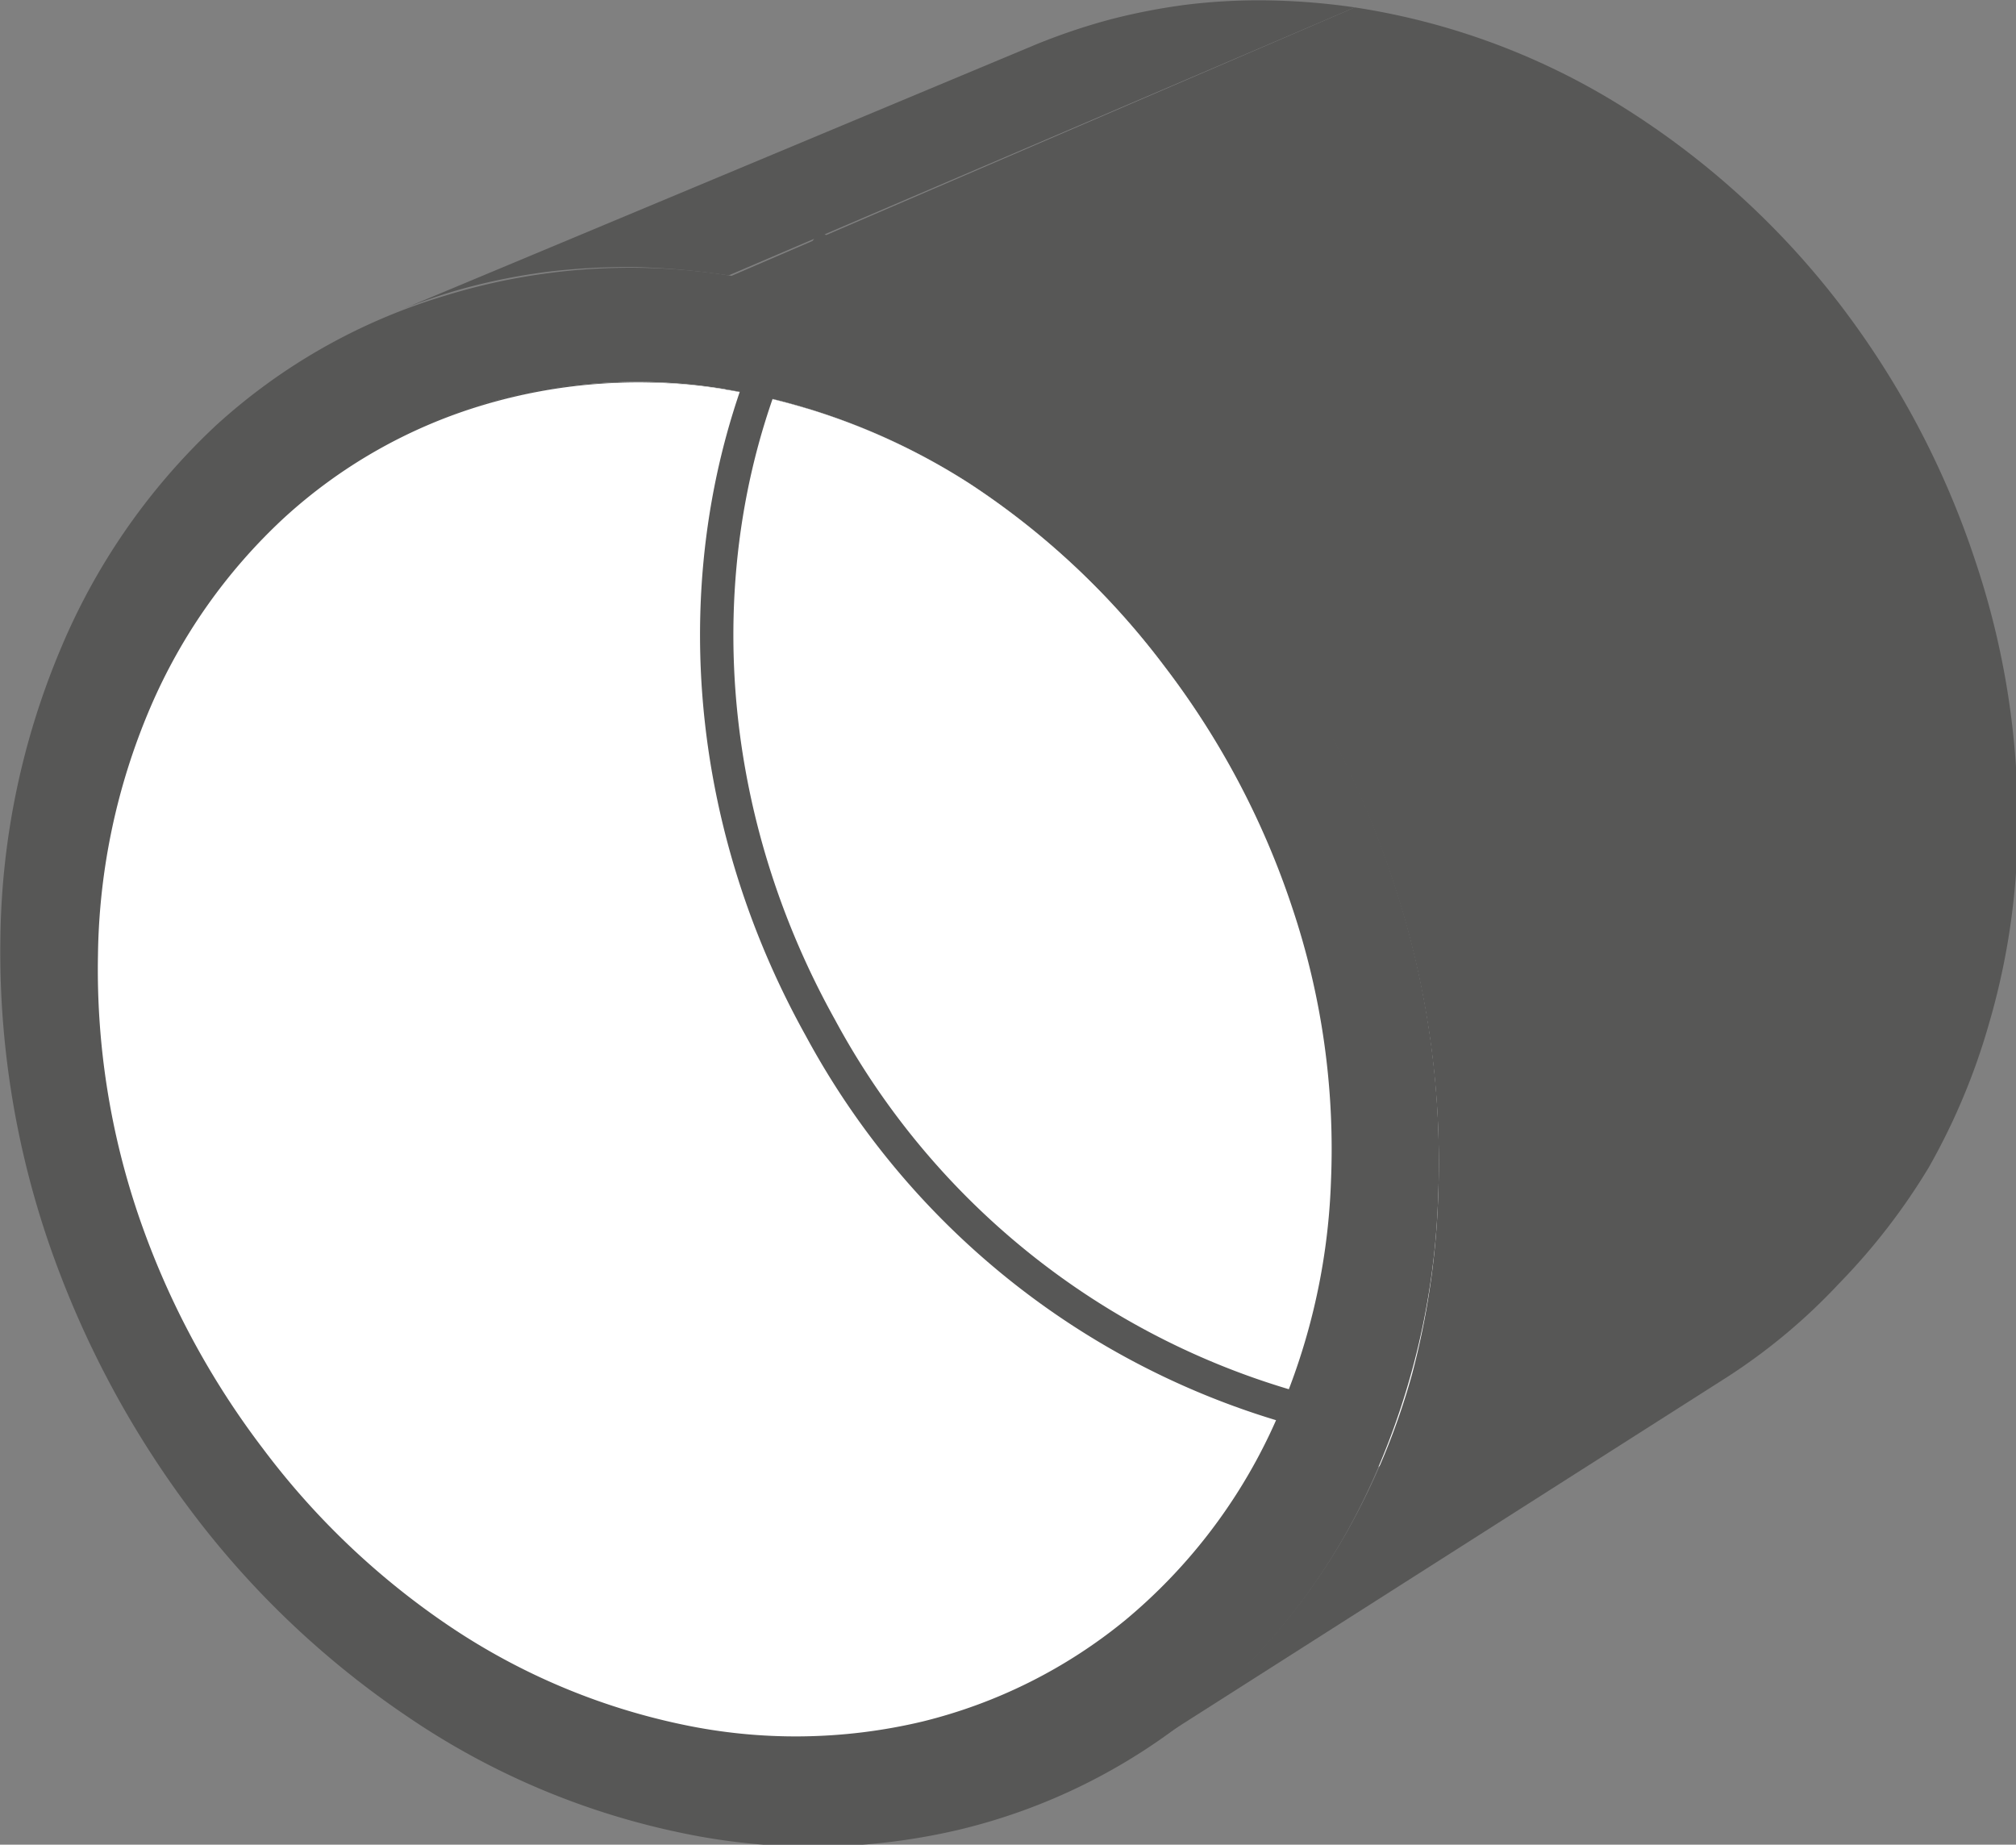 <?xml version="1.0" encoding="UTF-8"?>
<svg xmlns="http://www.w3.org/2000/svg" id="Ebene_1" data-name="Ebene 1" viewBox="0 0 48.97 44.81">
  <rect x="0" y="0" width="48.97" height="44.81" fill="#808080" stroke="none"/>
  <defs>
    <style>.cls-1{isolation:isolate;}.cls-2{fill:#575756;}.cls-3{fill:#fff;}.cls-4{fill:none;stroke:#575756;stroke-width:0.81px;}</style>
  </defs>
  <g class="cls-1">
    <path class="cls-2" d="M44.86,36.16,30.44,45.1a12.17,12.17,0,0,1-2.11,1,12.59,12.59,0,0,1-2.3.63,13.15,13.15,0,0,1-2.45.19A14.24,14.24,0,0,1,21,46.67L36,37.74a13.28,13.28,0,0,0,2.41.23,11.75,11.75,0,0,0,2.31-.2,12.11,12.11,0,0,0,2.18-.61A12.55,12.55,0,0,0,44.86,36.16Z" transform="translate(-4.46 -4.82)"></path>
    <path class="cls-2" d="M14.85,15.12,30.42,8.41a12,12,0,0,0-3.06,1.91A12.63,12.63,0,0,0,25,13.06a13.62,13.62,0,0,0-1.59,3.43,15.06,15.06,0,0,0-.65,4,16.89,16.89,0,0,0,.88,5.94,17.91,17.91,0,0,0,2.76,5.2,17.14,17.14,0,0,0,4.24,4A15.09,15.09,0,0,0,36,37.74L21,46.67a16,16,0,0,1-5.67-2.4A18.77,18.77,0,0,1,10.84,40a20,20,0,0,1-3-5.61,18.53,18.53,0,0,1-1-6.38,16.29,16.29,0,0,1,.64-4.26,14.49,14.49,0,0,1,1.63-3.67,13,13,0,0,1,2.5-2.92A12,12,0,0,1,14.85,15.12Z" transform="translate(-4.46 -4.82)"></path>
    <path class="cls-3" d="M30.42,8.41A12.34,12.34,0,0,1,32,7.85a11.88,11.88,0,0,1,1.68-.33,11.33,11.33,0,0,1,1.76-.1,12.64,12.64,0,0,1,1.82.15L22.07,14.28a16.11,16.11,0,0,0-1.93-.18,14.31,14.31,0,0,0-1.86.09,12.6,12.6,0,0,0-1.77.35,11.63,11.63,0,0,0-1.66.58Z" transform="translate(-4.46 -4.82)"></path>
    <path class="cls-2" d="M14,12.43,29.6,5.91a15.23,15.23,0,0,1,1.8-.61,15,15,0,0,1,1.91-.37,14.58,14.58,0,0,1,2-.1A16.31,16.31,0,0,1,37.37,5L22.16,11.51a18.56,18.56,0,0,0-2.19-.2,16.22,16.22,0,0,0-2.11.1,15,15,0,0,0-2,.38A13.55,13.55,0,0,0,14,12.43Z" transform="translate(-4.46 -4.82)"></path>
    <path class="cls-3" d="M51,25.28a15.36,15.36,0,0,1-.59,3.45,13.5,13.5,0,0,1-1.28,3,12.64,12.64,0,0,1-1.87,2.5,12.39,12.39,0,0,1-2.37,1.92L30.44,45.1a12.37,12.37,0,0,0,2.49-2,13.45,13.45,0,0,0,2-2.66,14.81,14.81,0,0,0,1.32-3.22,15.73,15.73,0,0,0,.58-3.71h0L51,25.27Z" transform="translate(-4.46 -4.82)"></path>
    <path class="cls-3" d="M37.26,7.57A14.8,14.8,0,0,1,42.8,9.63a17.18,17.18,0,0,1,4.46,4,17.88,17.88,0,0,1,2.88,5.42A17.1,17.1,0,0,1,51,25.27L36.79,33.48a18.42,18.42,0,0,0-.94-6.65A19.93,19.93,0,0,0,32.74,21,18.82,18.82,0,0,0,28,16.56a15.72,15.72,0,0,0-5.89-2.28C26.63,12.27,32.32,8.23,37.26,7.57Z" transform="translate(-4.46 -4.82)"></path>
    <path class="cls-2" d="M46.43,38.26l-14.3,9.11A15.11,15.11,0,0,0,35,45a15.68,15.68,0,0,0,2.24-3.08,17.07,17.07,0,0,0,1.52-3.72A19.35,19.35,0,0,0,39.39,34a21.57,21.57,0,0,0-1.1-7.79,23.36,23.36,0,0,0-3.64-6.87,21.69,21.69,0,0,0-5.6-5.14,18.2,18.2,0,0,0-6.89-2.65L37.37,5a17.11,17.11,0,0,1,6.48,2.4,20.07,20.07,0,0,1,5.23,4.72,21.18,21.18,0,0,1,3.37,6.35,19.77,19.77,0,0,1,1,7.23,17.34,17.34,0,0,1-.68,4,15.87,15.87,0,0,1-1.46,3.48A15.46,15.46,0,0,1,49.13,36,14.37,14.37,0,0,1,46.43,38.26Z" transform="translate(-4.46 -4.82)"></path>
    <path class="cls-2" d="M22.16,11.51a18.2,18.2,0,0,1,6.89,2.65,21.69,21.69,0,0,1,5.6,5.14,23.36,23.36,0,0,1,3.64,6.87A21.57,21.57,0,0,1,39.39,34a18.25,18.25,0,0,1-1.77,7.17,15.41,15.41,0,0,1-4.11,5.25,14.41,14.41,0,0,1-5.77,2.85,15.51,15.51,0,0,1-6.79.06,18.45,18.45,0,0,1-6.59-2.81,21.85,21.85,0,0,1-5.26-5A23.59,23.59,0,0,1,5.64,35a21.78,21.78,0,0,1-1.17-7.41,18.63,18.63,0,0,1,1.46-7A15.74,15.74,0,0,1,9.7,15.16,14.37,14.37,0,0,1,15.28,12,15.3,15.3,0,0,1,22.16,11.51ZM21,46.67a13.29,13.29,0,0,0,5.83-.07,12.45,12.45,0,0,0,4.94-2.47,13.3,13.3,0,0,0,3.5-4.51,15.63,15.63,0,0,0,1.49-6.14,18.42,18.42,0,0,0-.94-6.65A19.93,19.93,0,0,0,32.74,21,18.82,18.82,0,0,0,28,16.56a15.72,15.72,0,0,0-5.89-2.28,13.13,13.13,0,0,0-5.89.35,12.41,12.41,0,0,0-4.8,2.73A13.55,13.55,0,0,0,8.13,22a15.78,15.78,0,0,0-1.27,6,18.53,18.53,0,0,0,1,6.38,20,20,0,0,0,3,5.61,18.77,18.77,0,0,0,4.52,4.29A16,16,0,0,0,21,46.67" transform="translate(-4.46 -4.82)"></path>
    <path class="cls-3" d="M22.07,14.28A15.72,15.72,0,0,1,28,16.56,18.82,18.82,0,0,1,32.74,21a19.93,19.93,0,0,1,3.11,5.87,18.42,18.42,0,0,1,.94,6.65,15.63,15.63,0,0,1-1.49,6.14,13.3,13.3,0,0,1-3.5,4.51,12.45,12.45,0,0,1-4.94,2.47,13.29,13.29,0,0,1-5.83.07,16,16,0,0,1-5.67-2.4A18.77,18.77,0,0,1,10.84,40a20,20,0,0,1-3-5.61,18.53,18.53,0,0,1-1-6.38,15.78,15.78,0,0,1,1.27-6,13.55,13.55,0,0,1,3.25-4.61,12.41,12.41,0,0,1,4.8-2.73A13.13,13.13,0,0,1,22.07,14.28Z" transform="translate(-4.46 -4.82)"></path>
  </g>
  <path class="cls-4" d="M36.81,39.26a18.94,18.94,0,0,1-12.42-9.47c-3.58-6.43-3.23-13.88.31-19.14" transform="translate(-4.46 -4.82)"></path>
</svg>
